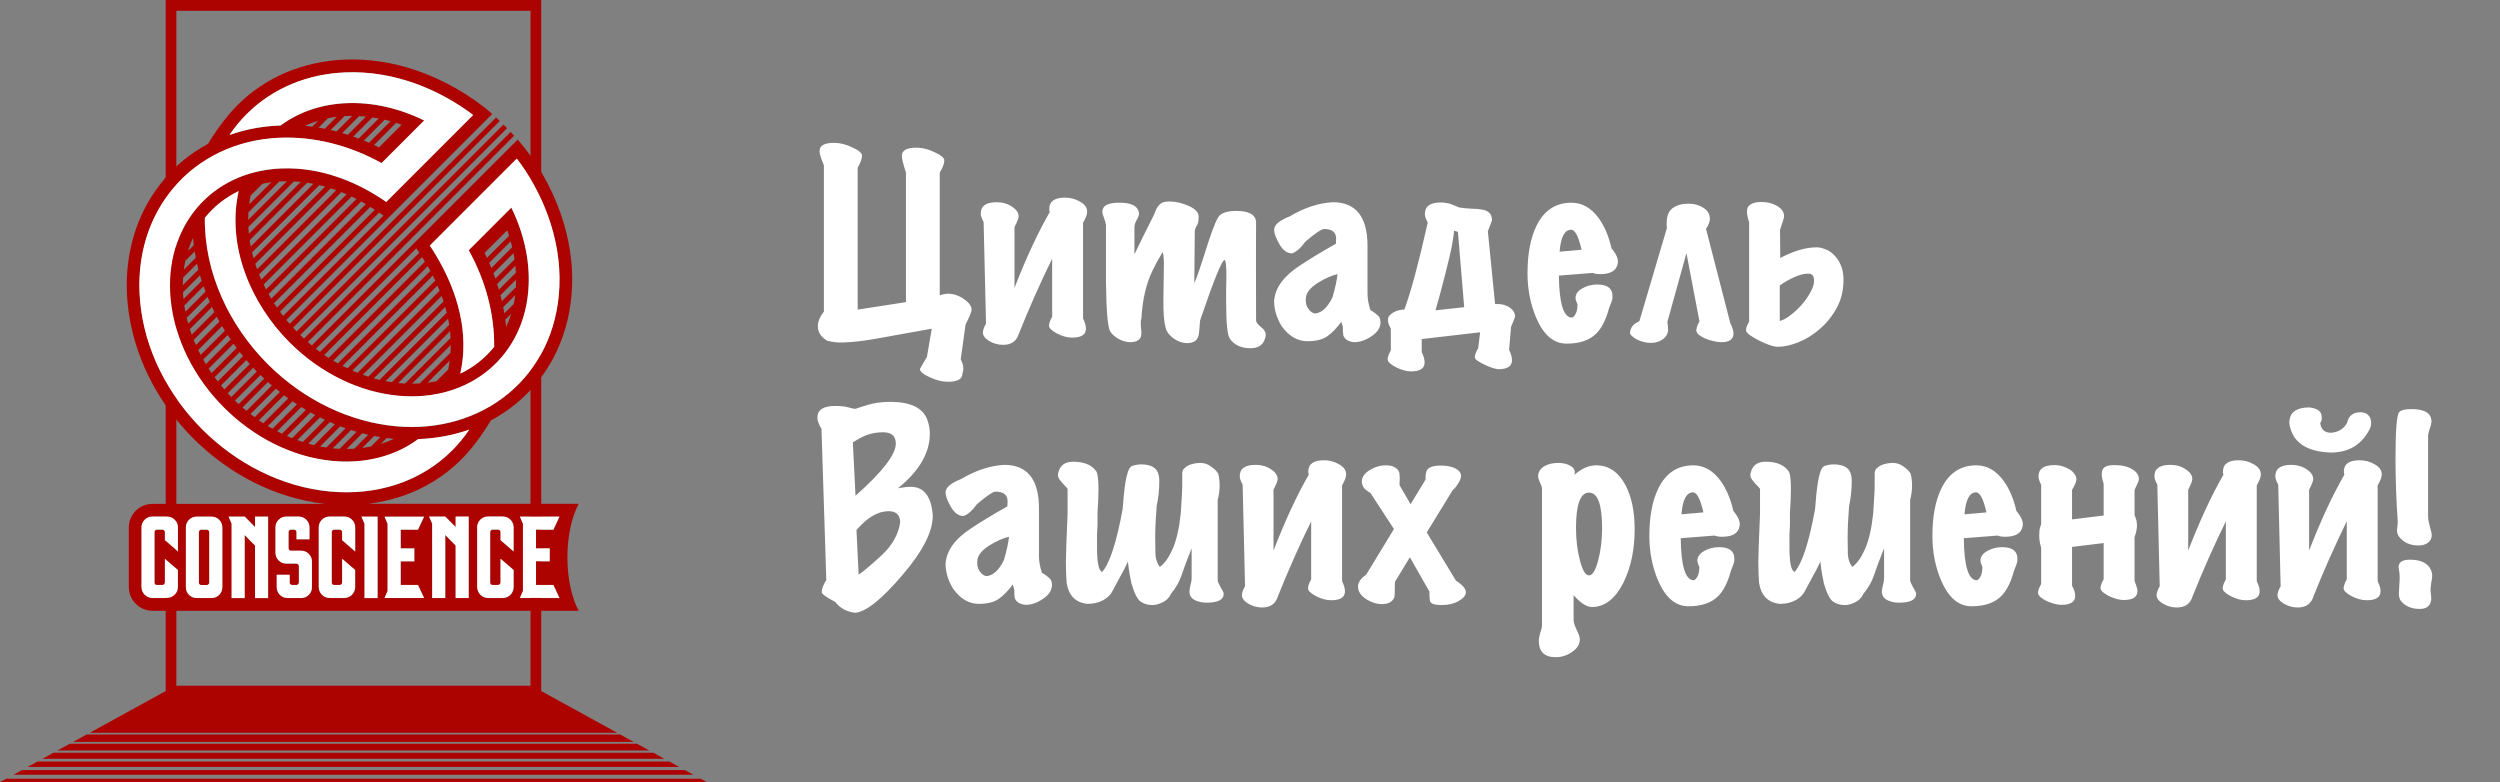 <?xml version="1.0" encoding="UTF-8"?> <svg xmlns="http://www.w3.org/2000/svg" width="1761" height="551" viewBox="0 0 1761 551" fill="none"><rect x="0" y="0" width="1761" height="551" fill="#808080" stroke="none"/><path d="M656.34 231.52C636.167 235.147 622.623 237.583 615.71 238.83C607.89 240.19 600.863 240.983 594.63 241.21C590.55 241.437 586.583 241.04 582.73 240.02C578.31 237.413 576.1 234.013 576.1 229.82C576.1 226.533 577.517 223.077 580.35 219.45V116.43C578.31 111.67 577.29 108.327 577.29 106.4C577.29 102.547 580.69 100.62 587.49 100.62C591.683 100.62 595.99 101.697 600.41 103.85C604.943 105.89 607.21 107.817 607.21 109.63C607.21 111.783 606.19 114.617 604.15 118.13V218.09L638.15 212.82V121.53C636.223 115.637 635.26 111.727 635.26 109.8C635.26 105.947 638.66 104.02 645.46 104.02C649.653 104.02 653.96 105.097 658.38 107.25C662.913 109.29 665.18 111.217 665.18 113.03C665.18 115.183 664.103 118.017 661.95 121.53V208.06C663.763 207.38 665.633 206.983 667.56 206.87C671.527 206.87 675.323 208.117 678.95 210.61C682.577 213.103 684.39 215.653 684.39 218.26C684.39 219.507 682.973 222.963 680.14 228.63L676.74 253.11C678.667 256.85 679.063 260.193 677.93 263.14C677.93 266.993 674.53 268.92 667.73 268.92C663.65 268.92 659.343 267.843 654.81 265.69C650.277 263.65 648.01 261.723 648.01 259.91C649.143 257.757 650.787 254.923 652.94 251.41L656.34 231.52ZM762.897 156.89V224.38C764.257 227.1 764.937 229.48 764.937 231.52C764.937 235.713 761.707 237.81 755.247 237.81C751.847 237.81 748.277 236.847 744.537 234.92C740.797 232.88 738.927 231.067 738.927 229.48C738.927 227.78 739.663 225.683 741.137 223.19V182.22C732.75 199.333 724.93 216.957 717.677 235.09C716.09 240.303 712.407 242.91 706.627 242.91C703.113 242.91 699.827 242.003 696.767 240.19C693.82 238.377 692.347 236.393 692.347 234.24C692.347 232.653 693.083 230.557 694.557 227.95L692.857 156.38C691.497 153.887 690.817 151.903 690.817 150.43C690.817 145.103 694.557 142.44 702.037 142.44C706.117 142.44 709.687 143.46 712.747 145.5C715.92 147.54 717.507 149.863 717.507 152.47C717.507 153.717 716.543 156.21 714.617 159.95V202.79C722.89 181.483 731.163 163.69 739.437 149.41C739.21 148.617 739.097 147.88 739.097 147.2C739.097 141.873 742.78 139.21 750.147 139.21C754.113 139.21 757.683 140.173 760.857 142.1C764.143 143.913 765.787 146.293 765.787 149.24C765.787 151.053 764.823 153.603 762.897 156.89ZM890.903 239C889.429 243.193 886.086 245.29 880.873 245.29C874.299 245.29 869.426 243.023 866.253 238.49C864.553 235.997 863.703 227.44 863.703 212.82C863.703 210.667 863.703 207.663 863.703 203.81C863.816 199.843 863.873 197.067 863.873 195.48C863.873 187.547 863.476 183.467 862.683 183.24C860.983 182.56 855.203 196.727 845.343 225.74C845.343 225.853 845.116 228.573 844.663 233.9C844.436 237.187 843.303 239.397 841.263 240.53C839.789 241.323 838.146 241.72 836.333 241.72C833.046 241.72 829.873 240.643 826.813 238.49C823.753 236.337 821.826 233.787 821.033 230.84C819.899 226.647 819.389 220.073 819.503 211.12C819.729 194.347 819.843 185.677 819.843 185.11C819.729 180.35 819.389 177.913 818.823 177.8C816.216 182.107 813.949 186.243 812.023 190.21C807.376 199.73 804.713 211.063 804.033 224.21C803.466 225.57 803.409 228.233 803.863 232.2C804.316 235.6 803.806 237.923 802.333 239.17C800.859 240.417 798.876 241.04 796.383 241.04C793.663 241.04 790.886 240.303 788.053 238.83C785.333 237.243 783.349 235.487 782.103 233.56C780.289 230.727 779.269 219.053 779.043 198.54C779.043 185.167 779.043 171.793 779.043 158.42C778.929 157.287 778.476 155.7 777.683 153.66C776.889 151.62 776.493 150.09 776.493 149.07C776.493 148.05 776.776 147.087 777.343 146.18C778.816 143.913 782.556 142.78 788.563 142.78C795.929 142.78 800.349 144.593 801.823 148.22C802.163 149.013 802.333 149.807 802.333 150.6C802.333 151.62 801.766 153.093 800.633 155.02C799.613 156.947 799.103 158.533 799.103 159.78V179.16C802.503 172.02 806.979 162.953 812.533 151.96C813.213 150.487 813.836 149.013 814.403 147.54C815.083 146.067 816.046 144.763 817.293 143.63C818.539 142.497 820.636 141.93 823.583 141.93C828.116 141.93 832.649 142.95 837.183 144.99C841.829 147.03 844.209 149.467 844.323 152.3C844.436 155.247 843.983 157.513 842.963 159.1C842.056 160.573 841.603 161.82 841.603 162.84L841.263 199.56C843.076 195.48 846.363 185.847 851.123 170.66C854.863 159.1 857.696 152.64 859.623 151.28C862.116 149.467 865.799 148.56 870.673 148.56C879.739 148.56 884.443 151.167 884.783 156.38C884.669 170.207 884.669 193.327 884.783 225.74C884.783 226.987 885.916 228.517 888.183 230.33C890.449 232.03 891.583 233.843 891.583 235.77C891.583 236.677 891.356 237.753 890.903 239ZM942.196 193.1C938.116 194.007 933.583 195.99 928.596 199.05C923.496 202.223 920.606 205.567 919.926 209.08C919.473 212.367 919.926 215.03 921.286 217.07C922.986 219.563 924.743 220.81 926.556 220.81C931.203 220.243 935.226 216.447 938.626 209.42C940.44 203.187 941.63 197.747 942.196 193.1ZM938.796 142.44C955.116 142.44 963.276 152.697 963.276 173.21V207.04C963.276 210.327 963.956 214.123 965.316 218.43C967.923 219.903 970.02 221.547 971.606 223.36C972.173 224.607 972.456 225.797 972.456 226.93C972.456 230.67 970.36 233.957 966.166 236.79C962.086 239.623 958.006 241.04 953.926 241.04C949.96 240.7 947.41 239.17 946.276 236.45C945.936 234.637 945.823 232.71 945.936 230.67C945.71 229.423 945.313 228.12 944.746 226.76C941.686 230.953 938.456 234.297 935.056 236.79C931.656 239.17 926.953 240.36 920.946 240.36C913.92 240.36 907.856 236.79 902.756 229.65C899.243 223.87 897.486 217.977 897.486 211.97C898.166 202.79 904.173 194.517 915.506 187.15C922.08 182.73 930.58 177.573 941.006 171.68C941.12 170.433 941.176 169.243 941.176 168.11C941.176 163.577 938.343 161.31 932.676 161.31C930.863 161.31 926.5 164.257 919.586 170.15C916.186 174.797 913.013 177.573 910.066 178.48C906.666 178.48 903.72 176.327 901.226 172.02C898.733 167.713 897.486 164.313 897.486 161.82C897.486 158.42 901.226 155.247 908.706 152.3C918.793 146.293 928.823 143.007 938.796 142.44ZM1053.14 214.18H1055.01C1057.16 214.18 1059.03 214.52 1060.62 215.2C1062.2 215.767 1063.45 216.503 1064.36 217.41C1065.38 218.203 1066.11 219.11 1066.57 220.13C1067.02 221.037 1067.25 221.887 1067.25 222.68C1067.25 223.247 1066.28 225.797 1064.36 230.33L1063 246.48C1064.36 249.2 1065.04 251.637 1065.04 253.79C1065.04 257.983 1061.81 260.08 1055.35 260.08C1054.67 260.08 1053.42 259.797 1051.61 259.23C1049.79 258.663 1047.92 257.927 1046 257.02C1044.18 256.227 1042.54 255.32 1041.07 254.3C1039.59 253.393 1038.86 252.487 1038.86 251.58C1038.86 249.993 1039.65 247.897 1041.24 245.29L1042.6 234.07L1001.46 238.83V248.01C1002.82 250.73 1003.5 253.167 1003.5 255.32C1003.5 259.513 1000.27 261.61 993.806 261.61C992.219 261.61 990.463 261.327 988.536 260.76C986.609 260.193 984.796 259.457 983.096 258.55C981.509 257.757 980.149 256.85 979.016 255.83C977.996 254.923 977.486 254.017 977.486 253.11C977.486 251.41 978.223 249.313 979.696 246.82V231.52C978.336 229.14 977.656 227.157 977.656 225.57C977.656 224.21 978.053 223.077 978.846 222.17C979.639 221.263 980.603 220.527 981.736 219.96C982.869 219.28 984.003 218.827 985.136 218.6C986.383 218.26 987.459 218.09 988.366 218.09H989.216C993.749 205.963 999.246 185.507 1005.71 156.72C1004.35 154.227 1003.67 152.243 1003.67 150.77C1003.67 145.33 1007.41 142.61 1014.89 142.61C1016.02 142.61 1017.21 142.723 1018.46 142.95C1019.82 143.063 1021.18 143.403 1022.54 143.97L1027.98 146.18C1031.15 146.633 1034.15 146.917 1036.99 147.03C1039.82 147.03 1042.26 147.257 1044.3 147.71C1046.34 148.05 1047.92 148.787 1049.06 149.92C1050.3 150.94 1050.93 152.697 1050.93 155.19C1050.93 155.53 1049.96 158.08 1048.04 162.84L1053.14 214.18ZM1024.24 162.5C1024.24 163.633 1023.84 166.58 1023.05 171.34C1022.25 175.987 1020.44 183.807 1017.61 194.8C1014.77 205.793 1012.62 213.727 1011.15 218.6L1031.38 216.39L1026.96 163.35L1024.24 162.5ZM1106.92 142.78C1114.4 142.78 1120.8 146.407 1126.13 153.66C1130.21 159.327 1133.21 166.41 1135.14 174.91C1138.65 179.103 1140.12 182.617 1139.56 185.45C1138.76 190.55 1134.63 193.1 1127.15 193.1C1125.11 193.1 1123.35 192.817 1121.88 192.25C1120.29 192.363 1112.36 192.987 1098.08 194.12C1098.3 213.84 1101.36 223.7 1107.26 223.7C1107.94 223.7 1108.73 222.963 1109.64 221.49C1110.66 219.903 1111.17 217.523 1111.17 214.35C1111.17 214.237 1110.94 213.67 1110.49 212.65C1110.03 211.63 1109.81 210.723 1109.81 209.93C1109.81 207.21 1111.39 204.943 1114.57 203.13C1117.74 201.317 1121.25 200.41 1125.11 200.41C1132.7 200.41 1136.27 203.527 1135.82 209.76C1135.82 210.893 1135.02 213.33 1133.44 217.07C1131.28 225.003 1128.39 230.84 1124.77 234.58C1120.01 239.567 1112.92 242.06 1103.52 242.06C1094.45 242.06 1087.31 235.997 1082.1 223.87C1078.02 214.237 1075.98 203.81 1075.98 192.59C1075.98 178.877 1078.07 167.713 1082.27 159.1C1087.59 148.22 1095.81 142.78 1106.92 142.78ZM1114.06 175.93C1111.9 166.523 1109.47 161.82 1106.75 161.82C1102.1 161.82 1099.38 166.977 1098.59 177.29L1114.06 175.93ZM1194.9 232.71C1194.9 231.01 1195.64 228.913 1197.11 226.42L1187.93 178.31L1174.5 226.76C1174.84 229.027 1175.01 230.783 1175.01 232.03C1175.01 234.863 1173.77 237.187 1171.27 239C1168.89 240.7 1166.12 241.55 1162.94 241.55C1160.22 241.55 1157.45 240.983 1154.61 239.85C1151.78 238.717 1149.63 237.13 1148.15 235.09C1148.15 233.503 1148.55 231.973 1149.34 230.5C1150.25 228.913 1152.06 227.497 1154.78 226.25L1174.16 160.63C1174.05 160.063 1173.99 159.497 1173.99 158.93C1173.99 158.363 1173.99 157.797 1173.99 157.23C1173.99 152.357 1175.35 148.843 1178.07 146.69C1180.91 144.537 1184.7 143.46 1189.46 143.46C1193.43 143.46 1196.89 144.423 1199.83 146.35C1202.89 148.277 1204.42 150.827 1204.42 154C1204.42 156.267 1203.52 158.647 1201.7 161.14L1218.87 227.78C1220.35 230.613 1221.08 232.937 1221.08 234.75C1221.08 238.943 1218.25 241.04 1212.58 241.04C1210.66 241.04 1208.67 240.757 1206.63 240.19C1204.59 239.737 1202.67 239.113 1200.85 238.32C1199.15 237.527 1197.74 236.677 1196.6 235.77C1195.47 234.75 1194.9 233.73 1194.9 232.71ZM1231.91 144.99C1233.73 143.177 1236.67 142.27 1240.75 142.27C1245.06 142.27 1248.8 143.233 1251.97 145.16C1255.15 147.087 1256.73 149.523 1256.73 152.47C1256.73 152.81 1256.56 153.49 1256.22 154.51C1256 155.53 1255.66 156.607 1255.2 157.74C1254.86 158.873 1254.41 160.29 1253.84 161.99L1254.01 181.71C1263.53 176.723 1272.03 174.23 1279.51 174.23C1281.55 174.23 1283.65 174.683 1285.8 175.59C1288.07 176.383 1290.11 177.743 1291.92 179.67C1293.85 181.483 1295.44 183.863 1296.68 186.81C1297.93 189.643 1298.55 193.1 1298.55 197.18C1298.55 204.547 1296.97 211.12 1293.79 216.9C1290.62 222.68 1286.65 227.61 1281.89 231.69C1277.25 235.77 1272.26 238.887 1266.93 241.04C1261.61 243.193 1256.73 244.27 1252.31 244.27C1250.73 244.27 1248.63 243.817 1246.02 242.91C1243.53 242.003 1241.09 240.927 1238.71 239.68C1236.33 238.433 1234.24 237.187 1232.42 235.94C1230.72 234.58 1229.87 233.503 1229.87 232.71C1229.87 231.123 1230.61 229.083 1232.08 226.59V156.55C1231.06 153.377 1230.55 150.883 1230.55 149.07C1230.55 147.257 1231.01 145.897 1231.91 144.99ZM1253.67 226.08C1255.71 225.627 1258.09 224.38 1260.81 222.34C1263.65 220.187 1266.31 217.75 1268.8 215.03C1271.3 212.197 1273.39 209.25 1275.09 206.19C1276.91 203.13 1277.81 200.353 1277.81 197.86C1277.81 195.933 1277.47 194.63 1276.79 193.95C1276.23 193.157 1275.15 192.76 1273.56 192.76C1270.73 192.76 1267.44 193.61 1263.7 195.31C1259.96 197.01 1256.62 198.937 1253.67 201.09V226.08ZM603.3 373.34L604.83 404.79C608.343 402.41 613.783 397.82 621.15 391.02C628.517 384.107 632.823 376.457 634.07 368.07C634.07 362.743 631.35 360.08 625.91 360.08C618.43 360.08 610.893 364.5 603.3 373.34ZM588.34 424C581.993 420.713 578.82 418.39 578.82 417.03C578.82 414.877 579.897 412.043 582.05 408.53L578.65 302.11C576.723 298.823 575.76 296.217 575.76 294.29C575.76 288.737 579.897 285.96 588.17 285.96C592.25 285.96 595.423 286.3 597.69 286.98C600.07 287.66 601.713 288 602.62 288C603.073 287.773 605.68 286.923 610.44 285.45C615.313 283.863 620.867 283.07 627.1 283.07C641.267 283.07 649.937 287.207 653.11 295.48C654.357 298.767 654.98 302.11 654.98 305.51C654.98 318.997 647.5 331.803 632.54 343.93C636.167 343.25 639.17 342.91 641.55 342.91C650.73 342.91 655.887 349.483 657.02 362.63C657.36 373.963 650.22 388.13 635.6 405.13C621.093 422.13 610.043 430.97 602.45 431.65C596.443 430.97 591.74 428.42 588.34 424ZM600.75 311.63L602.62 349.2C621.547 332.427 631.01 320.187 631.01 312.48C631.01 307.153 628.007 304.49 622 304.49C618.487 304.49 615.087 305 611.8 306.02C608.627 307.04 604.943 308.91 600.75 311.63ZM710.771 378.1C706.691 379.007 702.157 380.99 697.171 384.05C692.071 387.223 689.181 390.567 688.501 394.08C688.047 397.367 688.501 400.03 689.861 402.07C691.561 404.563 693.317 405.81 695.131 405.81C699.777 405.243 703.801 401.447 707.201 394.42C709.014 388.187 710.204 382.747 710.771 378.1ZM707.371 327.44C723.691 327.44 731.851 337.697 731.851 358.21V392.04C731.851 395.327 732.531 399.123 733.891 403.43C736.497 404.903 738.594 406.547 740.181 408.36C740.747 409.607 741.031 410.797 741.031 411.93C741.031 415.67 738.934 418.957 734.741 421.79C730.661 424.623 726.581 426.04 722.501 426.04C718.534 425.7 715.984 424.17 714.851 421.45C714.511 419.637 714.397 417.71 714.511 415.67C714.284 414.423 713.887 413.12 713.321 411.76C710.261 415.953 707.031 419.297 703.631 421.79C700.231 424.17 695.527 425.36 689.521 425.36C682.494 425.36 676.431 421.79 671.331 414.65C667.817 408.87 666.061 402.977 666.061 396.97C666.741 387.79 672.747 379.517 684.081 372.15C690.654 367.73 699.154 362.573 709.581 356.68C709.694 355.433 709.751 354.243 709.751 353.11C709.751 348.577 706.917 346.31 701.251 346.31C699.437 346.31 695.074 349.257 688.161 355.15C684.761 359.797 681.587 362.573 678.641 363.48C675.241 363.48 672.294 361.327 669.801 357.02C667.307 352.713 666.061 349.313 666.061 346.82C666.061 343.42 669.801 340.247 677.281 337.3C687.367 331.293 697.397 328.007 707.371 327.44ZM745.89 331.52C747.363 327.327 750.707 325.23 755.92 325.23C763.627 325.23 769.067 327.497 772.24 332.03C773.26 333.617 773.77 337.753 773.77 344.44C773.77 346.707 773.713 349.257 773.6 352.09C773.487 354.81 773.317 357.813 773.09 361.1V370.11C772.977 372.717 772.863 374.813 772.75 376.4C772.75 377.987 772.75 379.29 772.75 380.31C772.75 381.33 772.75 382.293 772.75 383.2C772.75 383.993 772.75 384.957 772.75 386.09C772.75 396.29 773.94 401.9 776.32 402.92C781.647 396.913 786.463 382.18 790.77 358.72C791.11 355.433 791.393 352.147 791.62 348.86C791.96 345.46 792.357 342.343 792.81 339.51C793.263 336.677 793.83 334.297 794.51 332.37C795.19 330.33 796.097 328.97 797.23 328.29C799.61 327.497 801.82 327.1 803.86 327.1C808.053 327.1 811.227 328.007 813.38 329.82C815.533 331.52 816.61 334.58 816.61 339C816.61 345.007 815.987 350.843 814.74 356.51C814.06 365.01 813.72 372.49 813.72 378.95C813.72 383.37 813.777 387.28 813.89 390.68C814.117 393.967 815.137 396.857 816.95 399.35C820.237 397.083 823.24 392.89 825.96 386.77C828.68 380.65 830.607 372.263 831.74 361.61C832.533 350.05 832.873 343.023 832.76 340.53C832.76 337.923 832.76 335.6 832.76 333.56C832.76 332.087 833.213 330.897 834.12 329.99C835.14 328.97 836.273 328.177 837.52 327.61C838.88 327.043 840.297 326.647 841.77 326.42C843.243 326.193 844.49 326.08 845.51 326.08C848.23 326.08 850.667 326.873 852.82 328.46C855.087 329.933 856.843 331.633 858.09 333.56C858.77 336.28 859.11 339.057 859.11 341.89C859.11 343.59 858.997 345.29 858.77 346.99C858.543 348.69 858.203 350.447 857.75 352.26V408.87C857.75 409.323 857.977 410.003 858.43 410.91C858.883 411.817 859.337 412.723 859.79 413.63C860.357 414.537 860.867 415.443 861.32 416.35C861.773 417.143 862 417.767 862 418.22C862 422.413 857.977 424.51 849.93 424.51C846.757 424.51 843.923 423.887 841.43 422.64C839.05 421.28 837.86 419.297 837.86 416.69C837.86 415.67 838.087 414.197 838.54 412.27C839.107 410.343 839.39 408.757 839.39 407.51V386.26C836.103 394.42 833.723 400.767 832.25 405.3C830.777 409.72 828.283 414.083 824.77 418.39C823.523 421.11 821.54 423.093 818.82 424.34C816.213 425.587 813.89 426.21 811.85 426.21C808.677 426.21 805.9 425.417 803.52 423.83C801.253 422.243 799.1 418.05 797.06 411.25C796.04 406.377 795.417 403.033 795.19 401.22C794.963 399.293 794.737 397.423 794.51 395.61C792.81 399.35 790.94 402.977 788.9 406.49C786.973 410.003 785.273 413.177 783.8 416.01C782.44 418.843 780.173 421.11 777 422.81C773.827 424.51 770.2 425.36 766.12 425.36C757.733 424.567 752.803 419.637 751.33 410.57C750.99 405.81 750.82 400.993 750.82 396.12C750.82 391.133 751.217 379.743 752.01 361.95V344.78C752.01 344.213 751.613 343.59 750.82 342.91C750.14 342.117 749.347 341.267 748.44 340.36C747.647 339.453 746.91 338.547 746.23 337.64C745.55 336.62 745.21 335.657 745.21 334.75C745.21 333.617 745.437 332.54 745.89 331.52ZM945.348 341.89V409.38C946.708 412.1 947.388 414.48 947.388 416.52C947.388 420.713 944.158 422.81 937.698 422.81C934.298 422.81 930.728 421.847 926.988 419.92C923.248 417.88 921.378 416.067 921.378 414.48C921.378 412.78 922.115 410.683 923.588 408.19V367.22C915.201 384.333 907.381 401.957 900.128 420.09C898.541 425.303 894.858 427.91 889.078 427.91C885.565 427.91 882.278 427.003 879.218 425.19C876.271 423.377 874.798 421.393 874.798 419.24C874.798 417.653 875.535 415.557 877.008 412.95L875.308 341.38C873.948 338.887 873.268 336.903 873.268 335.43C873.268 330.103 877.008 327.44 884.488 327.44C888.568 327.44 892.138 328.46 895.198 330.5C898.371 332.54 899.958 334.863 899.958 337.47C899.958 338.717 898.995 341.21 897.068 344.95V387.79C905.341 366.483 913.615 348.69 921.888 334.41C921.661 333.617 921.548 332.88 921.548 332.2C921.548 326.873 925.231 324.21 932.598 324.21C936.565 324.21 940.135 325.173 943.308 327.1C946.595 328.913 948.238 331.293 948.238 334.24C948.238 336.053 947.275 338.603 945.348 341.89ZM1023.37 345.12L1005.01 375.04L1025.58 409.04C1030.23 411.987 1032.55 414.707 1032.55 417.2C1032.55 419.467 1030.68 421.62 1026.94 423.66C1023.77 425.36 1019.92 426.21 1015.38 426.21C1011.08 426.21 1008.47 425.473 1007.56 424C1007.11 423.32 1006.88 420.883 1006.88 416.69L993.114 392.55L982.574 409.89C982.574 416.803 982.404 420.543 982.064 421.11C980.591 424.057 977.757 425.53 973.564 425.53C969.597 425.53 965.744 424.283 962.004 421.79C958.377 419.297 956.564 416.463 956.564 413.29C956.564 410.23 958.491 407.397 962.344 404.79L981.894 372.66L965.404 347.33C962.911 345.857 961.267 344.497 960.474 343.25C959.681 341.89 959.284 340.53 959.284 339.17C959.284 336.11 961.097 333.447 964.724 331.18C968.351 328.913 972.204 327.78 976.284 327.78C980.591 327.78 983.594 329.14 985.294 331.86C985.747 332.653 985.974 334.24 985.974 336.62L985.804 341.72L993.624 355.15L1004.16 337.81C1004.05 334.863 1004.39 332.653 1005.18 331.18C1006.43 329.027 1009.72 327.95 1015.04 327.95C1018.78 327.95 1021.96 328.517 1024.56 329.65C1027.62 331.123 1029.15 332.993 1029.15 335.26C1029.15 336.28 1028.87 337.357 1028.3 338.49C1026.49 341.89 1024.85 344.1 1023.37 345.12ZM1121.36 427.57C1117.62 427.57 1113.31 424.793 1108.44 419.24V436.92C1108.44 438.393 1109.17 440.66 1110.65 443.72C1112.12 446.78 1112.86 448.99 1112.86 450.35C1112.86 453.75 1111.04 456.697 1107.42 459.19C1103.9 461.683 1100.05 462.93 1095.86 462.93C1087.92 462.93 1083.96 459.077 1083.96 451.37C1083.96 449.897 1084.3 447.97 1084.98 445.59C1085.77 443.323 1086.17 441.793 1086.17 441V344.1C1086.17 343.193 1085.71 341.833 1084.81 340.02C1083.9 338.093 1083.45 336.563 1083.45 335.43C1083.45 332.483 1084.98 330.103 1088.04 328.29C1090.64 326.817 1093.87 326.08 1097.73 326.08C1100.9 326.08 1103.62 326.703 1105.89 327.95C1108.15 329.083 1109.29 330.727 1109.29 332.88C1109.29 333.107 1109.23 333.617 1109.12 334.41C1114.1 329.99 1119.2 327.78 1124.42 327.78C1133.14 327.78 1140 332.427 1144.99 341.72C1149.29 349.88 1151.45 360.25 1151.45 372.83C1151.45 387.11 1148.84 399.577 1143.63 410.23C1137.85 421.79 1130.42 427.57 1121.36 427.57ZM1119.32 346.99C1113.2 346.99 1110.14 355.263 1110.14 371.81C1110.14 380.197 1111.04 387.79 1112.86 394.59C1114.67 401.73 1116.82 405.3 1119.32 405.3C1121.81 405.3 1123.96 401.73 1125.78 394.59C1127.59 387.903 1128.5 380.367 1128.5 371.98C1128.5 355.32 1125.44 346.99 1119.32 346.99ZM1192.75 327.78C1200.23 327.78 1206.63 331.407 1211.96 338.66C1216.04 344.327 1219.04 351.41 1220.97 359.91C1224.48 364.103 1225.95 367.617 1225.39 370.45C1224.59 375.55 1220.46 378.1 1212.98 378.1C1210.94 378.1 1209.18 377.817 1207.71 377.25C1206.12 377.363 1198.19 377.987 1183.91 379.12C1184.13 398.84 1187.19 408.7 1193.09 408.7C1193.77 408.7 1194.56 407.963 1195.47 406.49C1196.49 404.903 1197 402.523 1197 399.35C1197 399.237 1196.77 398.67 1196.32 397.65C1195.86 396.63 1195.64 395.723 1195.64 394.93C1195.64 392.21 1197.22 389.943 1200.4 388.13C1203.57 386.317 1207.08 385.41 1210.94 385.41C1218.53 385.41 1222.1 388.527 1221.65 394.76C1221.65 395.893 1220.85 398.33 1219.27 402.07C1217.11 410.003 1214.22 415.84 1210.6 419.58C1205.84 424.567 1198.75 427.06 1189.35 427.06C1180.28 427.06 1173.14 420.997 1167.93 408.87C1163.85 399.237 1161.81 388.81 1161.81 377.59C1161.81 363.877 1163.9 352.713 1168.1 344.1C1173.42 333.22 1181.64 327.78 1192.75 327.78ZM1199.89 360.93C1197.73 351.523 1195.3 346.82 1192.58 346.82C1187.93 346.82 1185.21 351.977 1184.42 362.29L1199.89 360.93ZM1233.64 331.52C1235.12 327.327 1238.46 325.23 1243.67 325.23C1251.38 325.23 1256.82 327.497 1259.99 332.03C1261.01 333.617 1261.52 337.753 1261.52 344.44C1261.52 346.707 1261.47 349.257 1261.35 352.09C1261.24 354.81 1261.07 357.813 1260.84 361.1V370.11C1260.73 372.717 1260.62 374.813 1260.5 376.4C1260.5 377.987 1260.5 379.29 1260.5 380.31C1260.5 381.33 1260.5 382.293 1260.5 383.2C1260.5 383.993 1260.5 384.957 1260.5 386.09C1260.5 396.29 1261.69 401.9 1264.07 402.92C1269.4 396.913 1274.22 382.18 1278.52 358.72C1278.86 355.433 1279.15 352.147 1279.37 348.86C1279.71 345.46 1280.11 342.343 1280.56 339.51C1281.02 336.677 1281.58 334.297 1282.26 332.37C1282.94 330.33 1283.85 328.97 1284.98 328.29C1287.36 327.497 1289.57 327.1 1291.61 327.1C1295.81 327.1 1298.98 328.007 1301.13 329.82C1303.29 331.52 1304.36 334.58 1304.36 339C1304.36 345.007 1303.74 350.843 1302.49 356.51C1301.81 365.01 1301.47 372.49 1301.47 378.95C1301.47 383.37 1301.53 387.28 1301.64 390.68C1301.87 393.967 1302.89 396.857 1304.7 399.35C1307.99 397.083 1310.99 392.89 1313.71 386.77C1316.43 380.65 1318.36 372.263 1319.49 361.61C1320.29 350.05 1320.63 343.023 1320.51 340.53C1320.51 337.923 1320.51 335.6 1320.51 333.56C1320.51 332.087 1320.97 330.897 1321.87 329.99C1322.89 328.97 1324.03 328.177 1325.27 327.61C1326.63 327.043 1328.05 326.647 1329.52 326.42C1331 326.193 1332.24 326.08 1333.26 326.08C1335.98 326.08 1338.42 326.873 1340.57 328.46C1342.84 329.933 1344.6 331.633 1345.84 333.56C1346.52 336.28 1346.86 339.057 1346.86 341.89C1346.86 343.59 1346.75 345.29 1346.52 346.99C1346.3 348.69 1345.96 350.447 1345.5 352.26V408.87C1345.5 409.323 1345.73 410.003 1346.18 410.91C1346.64 411.817 1347.09 412.723 1347.54 413.63C1348.11 414.537 1348.62 415.443 1349.07 416.35C1349.53 417.143 1349.75 417.767 1349.75 418.22C1349.75 422.413 1345.73 424.51 1337.68 424.51C1334.51 424.51 1331.68 423.887 1329.18 422.64C1326.8 421.28 1325.61 419.297 1325.61 416.69C1325.61 415.67 1325.84 414.197 1326.29 412.27C1326.86 410.343 1327.14 408.757 1327.14 407.51V386.26C1323.86 394.42 1321.48 400.767 1320 405.3C1318.53 409.72 1316.04 414.083 1312.52 418.39C1311.28 421.11 1309.29 423.093 1306.57 424.34C1303.97 425.587 1301.64 426.21 1299.6 426.21C1296.43 426.21 1293.65 425.417 1291.27 423.83C1289.01 422.243 1286.85 418.05 1284.81 411.25C1283.79 406.377 1283.17 403.033 1282.94 401.22C1282.72 399.293 1282.49 397.423 1282.26 395.61C1280.56 399.35 1278.69 402.977 1276.65 406.49C1274.73 410.003 1273.03 413.177 1271.55 416.01C1270.19 418.843 1267.93 421.11 1264.75 422.81C1261.58 424.51 1257.95 425.36 1253.87 425.36C1245.49 424.567 1240.56 419.637 1239.08 410.57C1238.74 405.81 1238.57 400.993 1238.57 396.12C1238.57 391.133 1238.97 379.743 1239.76 361.95V344.78C1239.76 344.213 1239.37 343.59 1238.57 342.91C1237.89 342.117 1237.1 341.267 1236.19 340.36C1235.4 339.453 1234.66 338.547 1233.98 337.64C1233.3 336.62 1232.96 335.657 1232.96 334.75C1232.96 333.617 1233.19 332.54 1233.64 331.52ZM1392.13 327.78C1399.61 327.78 1406.02 331.407 1411.34 338.66C1415.42 344.327 1418.43 351.41 1420.35 359.91C1423.87 364.103 1425.34 367.617 1424.77 370.45C1423.98 375.55 1419.84 378.1 1412.36 378.1C1410.32 378.1 1408.57 377.817 1407.09 377.25C1405.51 377.363 1397.57 377.987 1383.29 379.12C1383.52 398.84 1386.58 408.7 1392.47 408.7C1393.15 408.7 1393.95 407.963 1394.85 406.49C1395.87 404.903 1396.38 402.523 1396.38 399.35C1396.38 399.237 1396.16 398.67 1395.7 397.65C1395.25 396.63 1395.02 395.723 1395.02 394.93C1395.02 392.21 1396.61 389.943 1399.78 388.13C1402.96 386.317 1406.47 385.41 1410.32 385.41C1417.92 385.41 1421.49 388.527 1421.03 394.76C1421.03 395.893 1420.24 398.33 1418.65 402.07C1416.5 410.003 1413.61 415.84 1409.98 419.58C1405.22 424.567 1398.14 427.06 1388.73 427.06C1379.67 427.06 1372.53 420.997 1367.31 408.87C1363.23 399.237 1361.19 388.81 1361.19 377.59C1361.19 363.877 1363.29 352.713 1367.48 344.1C1372.81 333.22 1381.03 327.78 1392.13 327.78ZM1399.27 360.93C1397.12 351.523 1394.68 346.82 1391.96 346.82C1387.32 346.82 1384.6 351.977 1383.8 362.29L1399.27 360.93ZM1503.58 345.12V362.97C1504.71 365.237 1505.28 367.56 1505.28 369.94C1505.28 371.413 1505.11 372.887 1504.77 374.36C1504.43 375.72 1504.03 377.08 1503.58 378.44V409.21C1504.94 412.61 1505.62 414.99 1505.62 416.35C1505.62 420.543 1502.39 422.64 1495.93 422.64C1494.23 422.64 1492.42 422.357 1490.49 421.79C1488.68 421.223 1486.92 420.543 1485.22 419.75C1483.63 418.843 1482.27 417.937 1481.14 417.03C1480.12 416.01 1479.61 415.103 1479.61 414.31C1479.61 412.61 1480.35 410.513 1481.82 408.02V382.52L1459.55 385.24V412.61C1461.02 415.217 1461.76 417.597 1461.76 419.75C1461.76 423.943 1458.53 426.04 1452.07 426.04C1450.37 426.04 1448.56 425.757 1446.63 425.19C1444.7 424.623 1442.89 423.943 1441.19 423.15C1439.6 422.243 1438.24 421.337 1437.11 420.43C1436.09 419.41 1435.58 418.503 1435.58 417.71C1435.58 416.01 1436.32 413.913 1437.79 411.42V385.75C1436.88 383.03 1436.43 380.197 1436.43 377.25C1436.43 376.003 1436.49 374.757 1436.6 373.51C1436.83 372.15 1437.22 370.733 1437.79 369.26V341.55C1436.54 339.057 1435.92 337.073 1435.92 335.6C1435.92 330.273 1439.66 327.61 1447.14 327.61C1449.18 327.61 1451.11 327.893 1452.92 328.46C1454.73 329.027 1456.38 329.763 1457.85 330.67C1459.32 331.577 1460.46 332.653 1461.25 333.9C1462.16 335.033 1462.61 336.28 1462.61 337.64C1462.61 339.113 1461.59 341.607 1459.55 345.12V365.86L1481.82 363.14V340.7C1480.91 337.98 1480.46 335.77 1480.46 334.07C1480.46 331.577 1481.2 329.877 1482.67 328.97C1484.14 328.063 1486.35 327.61 1489.3 327.61C1494.63 327.61 1498.82 328.573 1501.88 330.5C1505.05 332.313 1506.64 334.693 1506.64 337.64C1506.64 338.433 1505.62 340.927 1503.58 345.12ZM1589.65 341.89V409.38C1591.01 412.1 1591.69 414.48 1591.69 416.52C1591.69 420.713 1588.46 422.81 1582 422.81C1578.6 422.81 1575.03 421.847 1571.29 419.92C1567.55 417.88 1565.68 416.067 1565.68 414.48C1565.68 412.78 1566.42 410.683 1567.89 408.19V367.22C1559.51 384.333 1551.69 401.957 1544.43 420.09C1542.85 425.303 1539.16 427.91 1533.38 427.91C1529.87 427.91 1526.58 427.003 1523.52 425.19C1520.58 423.377 1519.1 421.393 1519.1 419.24C1519.1 417.653 1519.84 415.557 1521.31 412.95L1519.61 341.38C1518.25 338.887 1517.57 336.903 1517.57 335.43C1517.57 330.103 1521.31 327.44 1528.79 327.44C1532.87 327.44 1536.44 328.46 1539.5 330.5C1542.68 332.54 1544.26 334.863 1544.26 337.47C1544.26 338.717 1543.3 341.21 1541.37 344.95V387.79C1549.65 366.483 1557.92 348.69 1566.19 334.41C1565.97 333.617 1565.85 332.88 1565.85 332.2C1565.85 326.873 1569.54 324.21 1576.9 324.21C1580.87 324.21 1584.44 325.173 1587.61 327.1C1590.9 328.913 1592.54 331.293 1592.54 334.24C1592.54 336.053 1591.58 338.603 1589.65 341.89ZM1674.82 341.89V409.38C1676.18 412.1 1676.86 414.48 1676.86 416.52C1676.86 420.713 1673.63 422.81 1667.17 422.81C1663.77 422.81 1660.2 421.847 1656.46 419.92C1652.72 417.88 1650.85 416.067 1650.85 414.48C1650.85 412.78 1651.59 410.683 1653.06 408.19V367.22C1644.67 384.333 1636.85 401.957 1629.6 420.09C1628.01 425.303 1624.33 427.91 1618.55 427.91C1615.04 427.91 1611.75 427.003 1608.69 425.19C1605.74 423.377 1604.27 421.393 1604.27 419.24C1604.27 417.653 1605.01 415.557 1606.48 412.95L1604.78 341.38C1603.42 338.887 1602.74 336.903 1602.74 335.43C1602.74 330.103 1606.48 327.44 1613.96 327.44C1618.04 327.44 1621.61 328.46 1624.67 330.5C1627.84 332.54 1629.43 334.863 1629.43 337.47C1629.43 338.717 1628.47 341.21 1626.54 344.95V387.79C1634.81 366.483 1643.09 348.69 1651.36 334.41C1651.13 333.617 1651.02 332.88 1651.02 332.2C1651.02 326.873 1654.7 324.21 1662.07 324.21C1666.04 324.21 1669.61 325.173 1672.78 327.1C1676.07 328.913 1677.71 331.293 1677.71 334.24C1677.71 336.053 1676.75 338.603 1674.82 341.89ZM1670.23 298.03C1670.23 299.617 1669.83 301.147 1669.04 302.62C1663.37 313.387 1654.31 318.77 1641.84 318.77C1624.27 318.203 1614.53 311.347 1612.6 298.2C1612.6 294.233 1613.79 291.4 1616.17 289.7C1618.66 287.887 1622.18 286.98 1626.71 286.98C1631.92 287.66 1634.76 289.417 1635.21 292.25C1635.78 294.63 1635.49 296.557 1634.36 298.03C1634.93 302.45 1637.36 304.717 1641.67 304.83C1647 304.603 1650.91 302.223 1653.4 297.69C1654.31 292.817 1657.48 290.38 1662.92 290.38C1665.41 290.493 1667.23 291.23 1668.36 292.59C1669.61 293.837 1670.23 295.65 1670.23 298.03ZM1712.39 294.46C1712.61 295.253 1712.73 296.047 1712.73 296.84C1712.73 297.973 1712.33 299.673 1711.54 301.94C1710.74 304.093 1710.35 305.907 1710.35 307.38V363.82C1710.35 365.52 1710.74 367.843 1711.54 370.79C1712.44 373.737 1712.9 375.833 1712.9 377.08C1712.9 379.233 1711.99 380.99 1710.18 382.35C1708.48 383.597 1706.27 384.22 1703.55 384.22C1697.65 384.22 1693.12 382.18 1689.95 378.1C1688.93 376.74 1688.42 375.21 1688.42 373.51C1688.42 372.943 1688.53 371.923 1688.76 370.45C1688.98 368.863 1689.04 367.56 1688.93 366.54C1687.91 352.373 1687.4 337.753 1687.4 322.68C1687.4 303.073 1688.25 292.307 1689.95 290.38C1691.19 288.907 1694.03 288.17 1698.45 288.17C1706.61 288.17 1711.25 290.267 1712.39 294.46ZM1712.39 401.56C1712.95 402.807 1713.24 404.167 1713.24 405.64C1713.24 406.66 1713.01 408.303 1712.56 410.57C1712.22 412.837 1712.05 414.593 1712.05 415.84C1712.05 415.613 1712.22 417.313 1712.56 420.94C1712.67 422.867 1712.27 424.51 1711.37 425.87C1710.12 427.91 1707.8 428.93 1704.4 428.93C1698.5 428.93 1694.03 426.947 1690.97 422.98C1690.17 421.847 1689.78 420.09 1689.78 417.71C1689.78 416.803 1689.89 414.763 1690.12 411.59C1690.34 408.757 1690.4 406.433 1690.29 404.62C1690.29 404.28 1690.12 403.09 1689.78 401.05C1689.44 399.69 1689.49 398.5 1689.95 397.48C1690.85 395.327 1693.4 394.25 1697.6 394.25C1705.3 394.25 1710.23 396.687 1712.39 401.56Z" fill="white"></path><g clip-path="url(#clip0_17_7)"><path fill-rule="evenodd" clip-rule="evenodd" d="M381.241 0V487.03H381.694L434.797 516.208H63.156L116.258 487.03H116.712V0C204.888 0 293.102 0 381.279 0H381.241ZM436.8 517.342L446.324 522.595H51.553L61.077 517.342H436.762H436.8ZM448.706 523.88L457.436 528.68H40.441L49.172 523.88H448.668H448.706ZM460.271 530.23L468.019 534.501H29.896L37.644 530.23H460.271ZM471.534 536.428L478.45 540.208H19.465L26.381 536.428H471.534ZM482.419 542.438L488.391 545.726H9.524L15.496 542.438H482.457H482.419ZM493.531 548.523L497.877 550.904H248.92H0L4.346 548.523H493.493H493.531ZM373.682 7.597H124.233V483.024H373.682V7.597Z" fill="#AD0300"></path><path fill-rule="evenodd" clip-rule="evenodd" d="M232.63 346.318C164.598 340.044 105.033 280.479 98.759 212.447C92.901 149.027 135.572 99.666 197.178 97.096C220.8 96.113 245.783 102.161 268.8 114.935L298.809 84.926C280.932 76.12 261.997 71.962 244.12 72.718C227.074 73.436 210.973 78.614 197.669 88.441C185.424 88.857 173.253 91.049 161.688 95.131C165.165 89.915 169.209 85.002 173.745 80.466C192.378 61.833 216.983 52.157 243.213 51.061C278.022 49.587 310.186 63.496 333.316 81.071L272.088 142.299C253.001 128.995 226.923 117.506 198.047 118.715C148.157 120.794 115.616 160.29 120.227 210.444C125.518 267.931 177.071 319.483 234.557 324.775C256.554 326.816 277.833 321.789 294.614 309.354C306.86 308.939 319.03 306.746 330.595 302.665C327.118 307.88 323.074 312.794 318.538 317.329C296.013 339.855 264.831 349.266 232.592 346.28L232.63 346.318ZM140.145 374.891V410.343C140.145 411.515 140.75 412.12 141.921 412.12H145.701C146.192 412.12 146.608 411.968 146.948 411.628C147.288 411.326 147.477 410.872 147.477 410.343V374.891C147.477 374.4 147.288 373.984 146.948 373.644C146.608 373.304 146.192 373.115 145.701 373.115H141.921C141.392 373.115 140.976 373.304 140.636 373.644C140.334 373.984 140.145 374.4 140.145 374.891ZM115.956 126.009C98.003 146.91 88.063 174.954 89.386 206.476C89.461 208.479 89.612 210.746 89.877 213.279C93.203 249.487 110.627 283.351 136.214 308.901C161.121 333.808 193.852 350.967 229.001 354.935H107.376C98.154 354.935 90.709 362.381 90.709 371.603V413.367C90.709 422.778 98.192 430.261 107.603 430.261H407.622C402.746 421.153 399.685 407.66 399.685 392.58C399.685 377.537 402.746 364.044 407.622 354.898H259.124C267.326 353.915 275.301 352.176 282.973 349.569C298.583 344.315 312.907 335.698 324.926 323.679C332.976 315.628 339.855 305.877 345.789 296.164C352.29 292.687 358.413 288.567 364.044 283.88C385.285 266.192 399.572 240.34 402.52 208.668C402.746 206.287 402.898 204.095 402.973 202.167C403.691 184.857 400.781 168 395.641 152.504C389.064 132.775 378.368 113.953 364.649 98.305L357.619 105.335L296.39 166.564L291.213 171.742L219.628 243.326C218.683 242.532 217.738 241.776 216.831 240.945L362.154 95.622C361.361 94.753 360.529 93.846 359.698 92.976L214.148 238.526C213.241 237.695 212.372 236.863 211.502 235.994L357.203 90.293C356.372 89.424 355.502 88.592 354.671 87.761L208.97 233.461C208.138 232.592 207.269 231.685 206.438 230.816L352.025 85.228C351.156 84.397 350.287 83.565 349.417 82.772L204.057 228.132C203.263 227.225 202.469 226.28 201.676 225.335L273.109 153.902L278.438 148.573L339.666 87.345L346.734 80.277C331.464 66.822 311.471 55.672 292.271 49.247C276.85 44.107 260.145 41.272 242.797 41.991C228.359 42.595 214.375 45.619 201.449 51.061C188.863 56.391 177.335 64.025 167.32 74.003C158.853 82.469 150.047 95.131 146.57 101.329C134.778 107.603 124.422 115.918 115.88 125.896L115.956 126.009ZM209.424 309.997L225.411 294.009L226.772 294.69L228.888 295.71L213.279 311.32C211.994 310.904 210.709 310.45 209.424 309.997ZM217.172 312.491L232.365 297.298C233.575 297.827 234.784 298.356 235.994 298.847L221.253 313.587C219.893 313.247 218.494 312.907 217.134 312.529L217.172 312.491ZM278.664 300.283C247.143 297.373 214.601 282.557 188.561 256.517C161.461 229.417 143.811 192.151 144.264 153.487C150.69 145.474 158.816 139.087 168.076 134.665C159.42 173.291 176.655 213.921 203.905 241.209C226.318 263.622 254.022 276.359 280.63 278.816C331.049 283.465 370.28 250.658 372.359 200.995C373.115 183.08 368.957 164.183 360.151 146.306L330.142 176.315C342.274 198.161 348.321 221.783 348.057 244.384C341.631 252.397 333.505 258.822 324.208 263.244C325.379 257.991 326.098 252.586 326.324 247.068C327.534 218.192 315.175 191.698 302.74 173.027L363.968 111.798C381.203 134.173 395.452 167.093 393.978 201.902C391.294 265.89 339.553 305.953 278.627 300.321L278.664 300.283ZM229.909 315.213C228.435 314.986 226.961 314.759 225.487 314.457L239.66 300.283C240.907 300.775 242.192 301.228 243.439 301.682L229.871 315.25L229.909 315.213ZM234.406 315.78L247.257 302.929C248.579 303.345 249.902 303.761 251.225 304.139L239.206 316.157C237.959 316.082 236.674 316.006 235.427 315.893L234.406 315.78ZM244.157 316.271L255.231 305.197C256.63 305.575 257.99 305.877 259.389 306.217L249.524 316.082C247.748 316.195 245.972 316.271 244.157 316.271ZM255.118 315.553L263.546 307.124C265.02 307.427 266.457 307.691 267.931 307.918L261.354 314.495C259.313 314.91 257.235 315.288 255.118 315.553ZM268.195 312.718L272.353 308.561C274.091 308.787 275.792 308.976 277.493 309.128C274.507 310.526 271.37 311.735 268.195 312.718ZM197.14 276.132L179.414 293.858C178.431 293.14 177.449 292.384 176.466 291.628L194.305 273.789C195.25 274.583 196.195 275.339 197.178 276.095L197.14 276.132ZM270.123 151.861L199.446 222.539C198.69 221.556 197.934 220.573 197.216 219.591L267.061 149.745L270.123 151.861ZM191.509 271.521L173.631 289.398C172.687 288.605 171.742 287.849 170.835 287.017L188.75 269.102C189.657 269.934 190.564 270.728 191.509 271.521ZM264.038 147.704L195.099 216.643C194.381 215.622 193.701 214.564 193.02 213.543L260.863 145.701C261.921 146.381 262.979 147.024 264 147.742L264.038 147.704ZM257.726 143.773L191.093 210.406C190.45 209.31 189.808 208.252 189.203 207.156L254.438 141.921C255.572 142.526 256.668 143.169 257.726 143.811V143.773ZM251.112 140.145L187.427 203.83C186.822 202.696 186.255 201.562 185.688 200.391L247.635 138.444C248.806 139.011 249.978 139.578 251.112 140.145ZM244.157 136.857L184.063 196.951C183.534 195.742 183.005 194.532 182.513 193.323L240.491 135.345C241.738 135.836 242.948 136.328 244.157 136.857ZM236.825 133.946L181.115 189.657C180.775 188.75 180.435 187.805 180.132 186.898L179.792 185.839L232.97 132.661C234.255 133.077 235.54 133.531 236.825 133.984V133.946ZM186.104 266.721L168.151 284.674C167.244 283.843 166.375 283.011 165.505 282.142L183.496 264.151C184.365 265.02 185.235 265.852 186.142 266.683L186.104 266.721ZM229.039 131.452L178.583 181.909C178.205 180.548 177.827 179.187 177.524 177.827L224.957 130.394C226.318 130.734 227.716 131.074 229.077 131.452H229.039ZM220.762 129.487L176.617 173.631C176.315 172.157 176.088 170.683 175.861 169.209L216.378 128.693C217.852 128.92 219.326 129.184 220.8 129.449L220.762 129.487ZM180.926 261.657L162.935 279.647C162.066 278.778 161.235 277.871 160.403 277.002L178.356 259.049C179.187 259.956 180.019 260.825 180.888 261.695L180.926 261.657ZM211.842 128.164L175.294 164.712C175.143 163.124 174.992 161.499 174.916 159.912L207.042 127.786C208.63 127.861 210.255 128.013 211.842 128.164ZM202.091 127.672L174.803 154.961C174.803 153.184 174.879 151.37 174.992 149.594L196.762 127.824C198.538 127.71 200.315 127.672 202.091 127.672ZM175.975 256.365L158.022 274.318C157.228 273.411 156.435 272.466 155.641 271.521L173.518 253.644C174.312 254.589 175.105 255.496 175.937 256.403L175.975 256.365ZM191.131 128.353L175.521 143.962C175.786 141.883 176.164 139.805 176.579 137.726L184.894 129.411C186.935 128.995 189.014 128.655 191.093 128.353H191.131ZM171.213 250.847L153.373 268.687C152.617 267.704 151.861 266.721 151.143 265.739L168.907 247.975C169.663 248.957 170.419 249.902 171.213 250.847ZM178.053 131.15L178.016 131.187V131.15H178.053ZM202.998 280.63L185.461 298.167C184.403 297.487 183.383 296.806 182.362 296.088L200.013 278.438C200.995 279.194 201.978 279.912 202.998 280.63ZM225.411 247.937C224.428 247.219 223.446 246.463 222.463 245.707L293.253 174.917L295.294 178.016V178.054L225.373 247.975L225.411 247.937ZM231.496 252.132C230.438 251.452 229.417 250.772 228.397 250.054L297.335 181.115C298.016 182.173 298.658 183.231 299.301 184.328L231.496 252.132ZM149.064 262.753C148.346 261.732 147.666 260.674 146.986 259.654L164.523 242.117C165.241 243.137 165.959 244.12 166.715 245.102L149.064 262.753ZM162.444 239.131L145.058 256.517C144.416 255.42 143.773 254.362 143.168 253.266L160.403 236.032C161.083 237.09 161.764 238.11 162.482 239.131H162.444ZM158.4 232.932L141.354 249.978C140.75 248.844 140.183 247.672 139.616 246.539L156.435 229.72C157.077 230.816 157.72 231.874 158.4 232.932ZM154.583 226.469L137.99 243.061C137.461 241.852 136.932 240.643 136.441 239.433L152.731 223.143C153.335 224.277 153.94 225.373 154.545 226.507L154.583 226.469ZM151.03 219.742L135.042 235.729C134.589 234.444 134.135 233.159 133.72 231.874L149.329 216.265C149.896 217.436 150.425 218.608 151.03 219.742ZM147.742 212.75L132.548 227.943C132.17 226.583 131.83 225.222 131.49 223.824L146.192 209.121C146.532 209.953 146.872 210.784 147.25 211.616L147.742 212.75ZM144.756 205.455L130.583 219.628C130.28 218.154 130.053 216.68 129.827 215.206L143.395 201.638C143.849 202.923 144.302 204.17 144.794 205.417L144.756 205.455ZM142.11 197.858L129.26 210.709L129.146 209.688C129.033 208.592 128.957 207.307 128.882 205.909L140.863 193.928C141.241 195.25 141.657 196.573 142.072 197.896L142.11 197.858ZM257.839 82.129L245.027 94.942C243.704 94.526 242.381 94.11 241.058 93.732L253.039 81.751C254.627 81.827 256.252 81.978 257.839 82.129ZM266.759 83.452L252.624 97.587C251.376 97.096 250.091 96.642 248.844 96.189L262.337 82.696C263.811 82.923 265.285 83.187 266.759 83.452ZM139.805 189.883L128.768 200.92C128.768 199.106 128.844 197.329 128.957 195.553L138.784 185.726C139.087 187.124 139.427 188.523 139.805 189.883ZM248.088 81.6L237.09 92.598C235.691 92.221 234.331 91.918 232.932 91.578L242.759 81.751C244.535 81.638 246.312 81.6 248.088 81.6ZM137.915 181.531L129.524 189.921C129.789 187.805 130.167 185.726 130.583 183.685L137.121 177.146C137.348 178.62 137.613 180.057 137.915 181.531ZM136.479 172.724L132.397 176.806C133.379 173.631 134.551 170.57 135.912 167.66C136.063 169.361 136.252 171.024 136.479 172.724ZM224.126 85.077L219.968 89.235C218.268 89.008 216.567 88.819 214.828 88.63C217.852 87.231 220.951 86.06 224.088 85.077H224.126ZM228.775 90.671C227.338 90.368 225.864 90.104 224.39 89.877L230.967 83.301C233.008 82.885 235.087 82.507 237.203 82.243L228.813 90.633L228.775 90.671ZM275.112 85.379L259.956 100.535C258.746 100.006 257.537 99.477 256.327 98.986L270.992 84.321C272.39 84.661 273.751 85.002 275.112 85.379ZM282.898 87.874L266.948 103.824C265.776 103.257 264.642 102.69 263.471 102.123L279.042 86.551C280.327 86.967 281.613 87.421 282.898 87.874ZM205.757 308.636C204.548 308.145 203.338 307.616 202.129 307.087L218.683 290.532C219.779 291.137 220.913 291.742 222.047 292.346L205.757 308.636ZM198.652 305.499C197.48 304.932 196.346 304.365 195.213 303.761L212.258 286.715C213.316 287.395 214.413 288.038 215.471 288.68L198.652 305.499ZM191.924 301.984C190.828 301.38 189.732 300.737 188.674 300.095L206.06 282.709C207.08 283.427 208.138 284.107 209.159 284.787L191.924 302.022V301.984ZM117.694 363.968C119.811 363.968 121.625 364.724 123.137 366.198C124.649 367.71 125.367 369.524 125.367 371.641V388.535L116.183 380.598V374.929C116.183 374.438 115.994 374.022 115.653 373.682C115.313 373.342 114.898 373.153 114.406 373.153H110.627C110.098 373.153 109.682 373.342 109.342 373.682C109.039 374.022 108.85 374.438 108.85 374.929V410.381C108.85 411.553 109.455 412.157 110.627 412.157H114.406C114.898 412.157 115.313 412.006 115.653 411.666C115.994 411.364 116.183 410.91 116.183 410.381V393.676L125.367 401.613V413.443C125.367 415.672 124.611 417.562 123.099 419.074C121.587 420.586 119.698 421.342 117.468 421.342H107.641C105.411 421.342 103.521 420.586 102.009 419.074C100.498 417.562 99.742 415.672 99.742 413.443V371.679C99.742 369.562 100.498 367.748 101.972 366.236C103.483 364.724 105.298 364.006 107.414 364.006H117.732L117.694 363.968ZM148.989 363.968C151.105 363.968 152.92 364.724 154.431 366.198C155.943 367.71 156.661 369.524 156.661 371.641V413.631C156.661 415.748 155.905 417.562 154.431 419.074C152.92 420.586 151.105 421.304 148.989 421.304H138.671C136.554 421.304 134.74 420.548 133.228 419.074C131.716 417.562 130.998 415.748 130.998 413.631V371.641C130.998 369.524 131.754 367.71 133.228 366.198C134.74 364.687 136.554 363.968 138.671 363.968H148.989ZM161.083 363.968H172.46L179.754 371.339V363.968H188.938V421.342H179.754V384.302L172.46 376.932V421.342H163.276V368.92L161.121 363.968H161.083ZM194.116 389.405V371.641C194.116 369.524 194.872 367.71 196.346 366.198C197.858 364.687 199.672 363.968 201.789 363.968H210.368C212.485 363.968 214.299 364.724 215.811 366.198C217.323 367.71 218.041 369.524 218.041 371.641V379.956H208.932V374.929C208.932 374.438 208.743 374.022 208.403 373.682C208.063 373.342 207.647 373.153 207.156 373.153H205.077C204.548 373.153 204.132 373.342 203.792 373.682C203.49 374.022 203.301 374.438 203.301 374.929V386.23C203.301 386.721 203.452 387.137 203.792 387.477C204.094 387.817 204.548 388.006 205.077 388.006H212.107C214.224 388.006 216.038 388.762 217.55 390.236C219.061 391.748 219.779 393.562 219.779 395.679V413.669C219.779 415.786 219.024 417.6 217.55 419.112C216.038 420.624 214.224 421.342 212.107 421.342H202.658C200.542 421.342 198.727 420.586 197.216 419.112C195.704 417.6 194.986 415.786 194.986 413.669V404.939H204.094V410.381C204.094 410.91 204.283 411.326 204.624 411.666C204.964 411.968 205.379 412.157 205.871 412.157H208.819C209.31 412.157 209.726 412.006 210.066 411.666C210.406 411.364 210.595 410.91 210.595 410.381V398.854C210.595 398.362 210.406 397.946 210.066 397.606C209.726 397.266 209.31 397.077 208.819 397.077H201.789C199.672 397.077 197.858 396.321 196.346 394.847C194.835 393.335 194.116 391.521 194.116 389.405ZM224.617 413.405V371.641C224.617 369.524 225.373 367.71 226.847 366.198C228.359 364.687 230.135 363.968 232.29 363.968H242.608C244.724 363.968 246.538 364.724 248.05 366.198C249.562 367.71 250.28 369.524 250.28 371.641V388.535L241.096 380.598V374.929C241.096 374.438 240.907 374.022 240.567 373.682C240.227 373.342 239.811 373.153 239.32 373.153H235.54C235.011 373.153 234.595 373.342 234.255 373.682C233.953 374.022 233.764 374.438 233.764 374.929V410.381C233.764 411.553 234.368 412.157 235.54 412.157H239.32C239.811 412.157 240.227 412.006 240.567 411.666C240.907 411.364 241.096 410.91 241.096 410.381V393.676L250.28 401.613V413.443C250.28 415.672 249.524 417.562 248.013 419.074C246.501 420.586 244.611 421.342 242.381 421.342H232.554C230.324 421.342 228.435 420.586 226.923 419.074C225.411 417.562 224.655 415.672 224.655 413.443L224.617 413.405ZM256.857 368.92L254.702 363.968H266.079V421.342H256.894V368.92H256.857ZM273.109 416.353V368.995L270.954 363.968H298.809L294.501 373.153H282.331V386.343H291.931V395.452H282.331V412.082H294.501L298.809 421.266H270.954L273.109 416.315V416.353ZM304.554 368.92L302.4 363.968H313.776L321.071 371.339V363.968H330.255V421.342H321.071V384.302L313.776 376.932V421.342H304.592V368.92H304.554ZM344.164 421.342C341.934 421.342 340.044 420.586 338.532 419.074C337.02 417.562 336.264 415.672 336.264 413.443V371.679C336.264 369.562 337.02 367.748 338.494 366.236C340.006 364.724 341.82 364.006 343.937 364.006H354.255C356.372 364.006 358.186 364.762 359.698 366.236C361.209 367.748 361.927 369.562 361.927 371.679V388.573L352.743 380.636V374.967C352.743 374.476 352.554 374.06 352.214 373.72C351.874 373.38 351.458 373.191 350.967 373.191H347.187C346.658 373.191 346.242 373.38 345.902 373.72C345.6 374.06 345.411 374.476 345.411 374.967V410.419C345.411 411.591 346.016 412.195 347.187 412.195H350.967C351.458 412.195 351.874 412.044 352.214 411.704C352.554 411.402 352.743 410.948 352.743 410.419V393.713L361.927 401.65V413.48C361.927 415.71 361.172 417.6 359.66 419.112C358.148 420.624 356.258 421.38 354.028 421.38H344.201L344.164 421.342ZM368.504 416.391V369.033L366.35 364.006H394.205L389.896 373.191H377.726V386.381H387.326V395.49H377.726V412.12H389.896L394.205 421.304H366.35L368.504 416.353V416.391ZM237.997 255.95C236.901 255.345 235.805 254.702 234.746 254.06L301.304 187.502C301.909 188.598 302.551 189.694 303.156 190.828L238.035 255.95H237.997ZM244.006 259.087C243.099 258.633 242.192 258.18 241.323 257.726L304.894 194.154C305.461 195.288 306.028 196.46 306.595 197.632L244.8 259.427L244.044 259.049L244.006 259.087ZM248.239 261.052L308.145 201.146C308.674 202.356 309.165 203.565 309.657 204.813L251.868 262.602C250.658 262.11 249.449 261.619 248.239 261.052ZM255.572 264L311.093 208.479C311.546 209.764 312 211.049 312.416 212.334L259.427 265.323C258.142 264.907 256.857 264.454 255.572 264ZM263.32 266.495L313.587 216.227C313.965 217.587 314.343 218.948 314.683 220.309L267.401 267.591C266.041 267.25 264.68 266.91 263.282 266.532L263.32 266.495ZM271.597 268.46L315.628 224.428C315.931 225.902 316.195 227.339 316.422 228.813L276.019 269.216C274.545 268.989 273.071 268.724 271.597 268.46ZM280.516 269.783L317.027 233.272C317.216 234.86 317.329 236.485 317.405 238.072L285.316 270.161C284.069 270.085 282.784 270.009 281.537 269.896L280.516 269.783ZM290.268 270.274L317.518 243.024C317.518 244.8 317.442 246.576 317.329 248.391L295.635 270.085C293.858 270.198 292.082 270.274 290.268 270.274ZM355.276 220.724C355.049 219.25 354.784 217.814 354.482 216.34L362.91 207.912C362.646 210.028 362.305 212.107 361.852 214.148L355.276 220.724ZM355.918 225.146L360.076 220.989C359.093 224.202 357.883 227.301 356.523 230.287C356.372 228.586 356.183 226.847 355.956 225.146H355.918ZM341.329 178.167L357.279 162.217C357.732 163.502 358.186 164.787 358.601 166.072L343.03 181.644C342.501 180.472 341.934 179.301 341.329 178.167ZM353.537 212.145C353.235 210.746 352.894 209.386 352.516 207.987L363.515 196.989C363.515 198.198 363.477 199.408 363.439 200.617L363.364 202.318L353.537 212.145ZM344.579 185.159L359.735 170.003C360.113 171.364 360.453 172.762 360.794 174.123L346.129 188.787C345.638 187.578 345.109 186.369 344.579 185.159ZM351.42 204.019C351.042 202.696 350.627 201.373 350.211 200.05L363.024 187.238C363.175 188.863 363.326 190.45 363.401 192.038L351.42 204.019ZM347.565 192.454L361.701 178.318C362.003 179.792 362.23 181.266 362.457 182.74L348.964 196.233C348.51 194.948 348.057 193.701 347.565 192.454ZM307.464 268.498C305.386 268.951 303.307 269.291 301.228 269.556L316.762 254.022C316.498 256.063 316.157 258.104 315.779 260.183L307.464 268.498Z" fill="#AD0300"></path><path fill-rule="evenodd" clip-rule="evenodd" d="M302.778 172.951C315.212 191.622 327.572 218.117 326.362 246.992C326.135 252.51 325.417 257.915 324.246 263.169C333.505 258.747 341.669 252.321 348.094 244.309C348.359 221.745 342.312 198.123 330.179 176.239L360.189 146.23C368.995 164.107 373.153 183.043 372.397 200.92C370.318 250.583 331.086 283.389 280.668 278.74C254.022 276.284 226.356 263.547 203.943 241.134C176.693 213.884 159.458 173.254 168.113 134.589C158.853 139.011 150.727 145.436 144.302 153.411C143.849 192.076 161.499 229.342 188.598 256.441C214.639 282.482 247.181 297.298 278.702 300.208C339.628 305.839 391.37 265.776 394.053 201.789C395.527 166.98 381.279 134.06 364.044 111.685L302.816 172.913L302.778 172.951ZM125.329 401.499L116.145 393.562V410.268C116.145 410.797 115.956 411.213 115.616 411.553C115.275 411.855 114.86 412.044 114.368 412.044H110.589C109.417 412.044 108.812 411.439 108.812 410.268V374.816C108.812 374.325 108.964 373.909 109.304 373.569C109.606 373.228 110.06 373.039 110.589 373.039H114.368C114.86 373.039 115.275 373.228 115.616 373.569C115.956 373.909 116.145 374.325 116.145 374.816V380.485L125.329 388.422V371.528C125.329 369.411 124.573 367.597 123.099 366.085C121.587 364.573 119.773 363.855 117.657 363.855H107.338C105.222 363.855 103.408 364.611 101.896 366.085C100.384 367.597 99.666 369.411 99.666 371.528V413.291C99.666 415.521 100.422 417.411 101.934 418.923C103.446 420.435 105.335 421.191 107.565 421.191H117.392C119.622 421.191 121.512 420.435 123.023 418.923C124.535 417.411 125.291 415.521 125.291 413.291V401.462L125.329 401.499ZM147.401 374.854V410.306C147.401 410.835 147.212 411.25 146.872 411.591C146.532 411.893 146.116 412.082 145.625 412.082H141.846C140.674 412.082 140.069 411.477 140.069 410.306V374.854C140.069 374.362 140.22 373.947 140.56 373.606C140.863 373.266 141.316 373.077 141.846 373.077H145.625C146.116 373.077 146.532 373.266 146.872 373.606C147.212 373.947 147.401 374.362 147.401 374.854ZM138.595 363.893C136.479 363.893 134.664 364.649 133.153 366.123C131.641 367.635 130.923 369.449 130.923 371.565V413.556C130.923 415.673 131.679 417.487 133.153 418.999C134.664 420.51 136.479 421.228 138.595 421.228H148.913C151.03 421.228 152.844 420.473 154.356 418.999C155.868 417.487 156.586 415.673 156.586 413.556V371.565C156.586 369.449 155.83 367.635 154.356 366.123C152.844 364.611 151.03 363.893 148.913 363.893H138.595ZM179.641 384.227V421.266H188.825V363.893H179.641V371.263L172.346 363.893H160.97L163.124 368.844V421.266H172.309V376.857L179.603 384.227H179.641ZM212.031 387.893H205.001C204.472 387.893 204.057 387.704 203.716 387.364C203.414 387.024 203.225 386.608 203.225 386.117V374.816C203.225 374.325 203.376 373.909 203.716 373.569C204.019 373.228 204.472 373.039 205.001 373.039H207.08C207.572 373.039 207.987 373.228 208.327 373.569C208.668 373.909 208.857 374.325 208.857 374.816V379.843H217.965V371.528C217.965 369.411 217.209 367.597 215.735 366.085C214.223 364.573 212.409 363.855 210.293 363.855H201.713C199.597 363.855 197.783 364.611 196.271 366.085C194.759 367.597 194.041 369.411 194.041 371.528V389.291C194.041 391.408 194.797 393.222 196.271 394.734C197.783 396.246 199.597 396.964 201.713 396.964H208.743C209.235 396.964 209.65 397.153 209.99 397.493C210.331 397.833 210.52 398.249 210.52 398.74V410.268C210.52 410.797 210.331 411.213 209.99 411.553C209.65 411.855 209.235 412.044 208.743 412.044H205.795C205.304 412.044 204.888 411.893 204.548 411.553C204.208 411.25 204.019 410.797 204.019 410.268V404.825H194.91V413.556C194.91 415.673 195.666 417.487 197.14 418.999C198.652 420.51 200.466 421.228 202.583 421.228H212.031C214.148 421.228 215.962 420.473 217.474 418.999C218.986 417.487 219.704 415.673 219.704 413.556V395.565C219.704 393.449 218.948 391.635 217.474 390.123C215.962 388.611 214.148 387.893 212.031 387.893ZM240.983 393.562V410.268C240.983 410.797 240.794 411.213 240.453 411.553C240.113 411.855 239.698 412.044 239.206 412.044H235.427C234.255 412.044 233.65 411.439 233.65 410.268V374.816C233.65 374.325 233.801 373.909 234.142 373.569C234.444 373.228 234.898 373.039 235.427 373.039H239.206C239.698 373.039 240.113 373.228 240.453 373.569C240.794 373.909 240.983 374.325 240.983 374.816V380.485L250.167 388.422V371.528C250.167 369.411 249.411 367.597 247.937 366.085C246.425 364.573 244.611 363.855 242.494 363.855H232.176C230.06 363.855 228.246 364.611 226.734 366.085C225.222 367.597 224.504 369.411 224.504 371.528V413.291C224.504 415.521 225.26 417.411 226.772 418.923C228.283 420.435 230.173 421.191 232.403 421.191H242.23C244.46 421.191 246.349 420.435 247.861 418.923C249.373 417.411 250.129 415.521 250.129 413.291V401.462L240.945 393.525L240.983 393.562ZM256.743 368.844V421.266H265.927V363.893H254.551L256.705 368.844H256.743ZM272.995 368.92V416.277L270.841 421.228H298.696L294.387 412.044H282.217V395.414H291.817V386.306H282.217V373.115H294.387L298.696 363.931H270.841L272.995 368.958V368.92ZM320.92 384.189V421.228H330.104V363.855H320.92V371.225L313.625 363.855H302.249L304.403 368.806V421.228H313.587V376.819L320.882 384.189H320.92ZM336.113 371.528V413.291C336.113 415.521 336.869 417.411 338.381 418.923C339.893 420.435 341.783 421.191 344.012 421.191H353.839C356.069 421.191 357.959 420.435 359.471 418.923C360.983 417.411 361.738 415.521 361.738 413.291V401.462L352.554 393.525V410.23C352.554 410.759 352.365 411.175 352.025 411.515C351.685 411.817 351.269 412.006 350.778 412.006H346.998C345.827 412.006 345.222 411.402 345.222 410.23V374.778C345.222 374.287 345.373 373.871 345.713 373.531C346.016 373.191 346.469 373.002 346.998 373.002H350.778C351.269 373.002 351.685 373.191 352.025 373.531C352.365 373.871 352.554 374.287 352.554 374.778V380.447L361.738 388.384V371.49C361.738 369.373 360.983 367.559 359.509 366.047C357.997 364.536 356.183 363.817 354.066 363.817H343.748C341.631 363.817 339.817 364.573 338.305 366.047C336.794 367.559 336.075 369.373 336.075 371.49L336.113 371.528ZM368.353 368.882V416.239L366.198 421.191H394.053L389.745 412.006H377.575V395.376H387.175V386.268H377.575V373.077H389.745L394.053 363.893H366.198L368.353 368.92V368.882ZM197.102 96.983C135.496 99.553 92.825 148.913 98.683 212.334C104.957 280.365 164.523 339.931 232.554 346.205C264.794 349.191 295.975 339.742 318.501 317.254C323.074 312.68 327.08 307.767 330.557 302.589C318.992 306.709 306.822 308.863 294.576 309.279C277.795 321.713 256.516 326.702 234.52 324.699C177.033 319.408 125.48 267.855 120.189 210.369C115.578 160.214 148.082 120.718 198.009 118.639C226.885 117.43 252.964 128.882 272.05 142.224L333.279 80.995C310.148 63.421 277.984 49.512 243.175 50.986C216.945 52.082 192.34 61.758 173.707 80.391C169.134 84.964 165.127 89.877 161.65 95.055C173.216 90.936 185.386 88.781 197.631 88.365C210.935 78.539 227.036 73.323 244.082 72.643C261.997 71.887 280.894 76.044 298.772 84.85L268.762 114.86C245.745 102.085 220.8 96.038 197.14 97.021L197.102 96.983Z" fill="white"></path></g><defs><clipPath id="clip0_17_7"><rect width="498" height="551" fill="white"></rect></clipPath></defs></svg> 